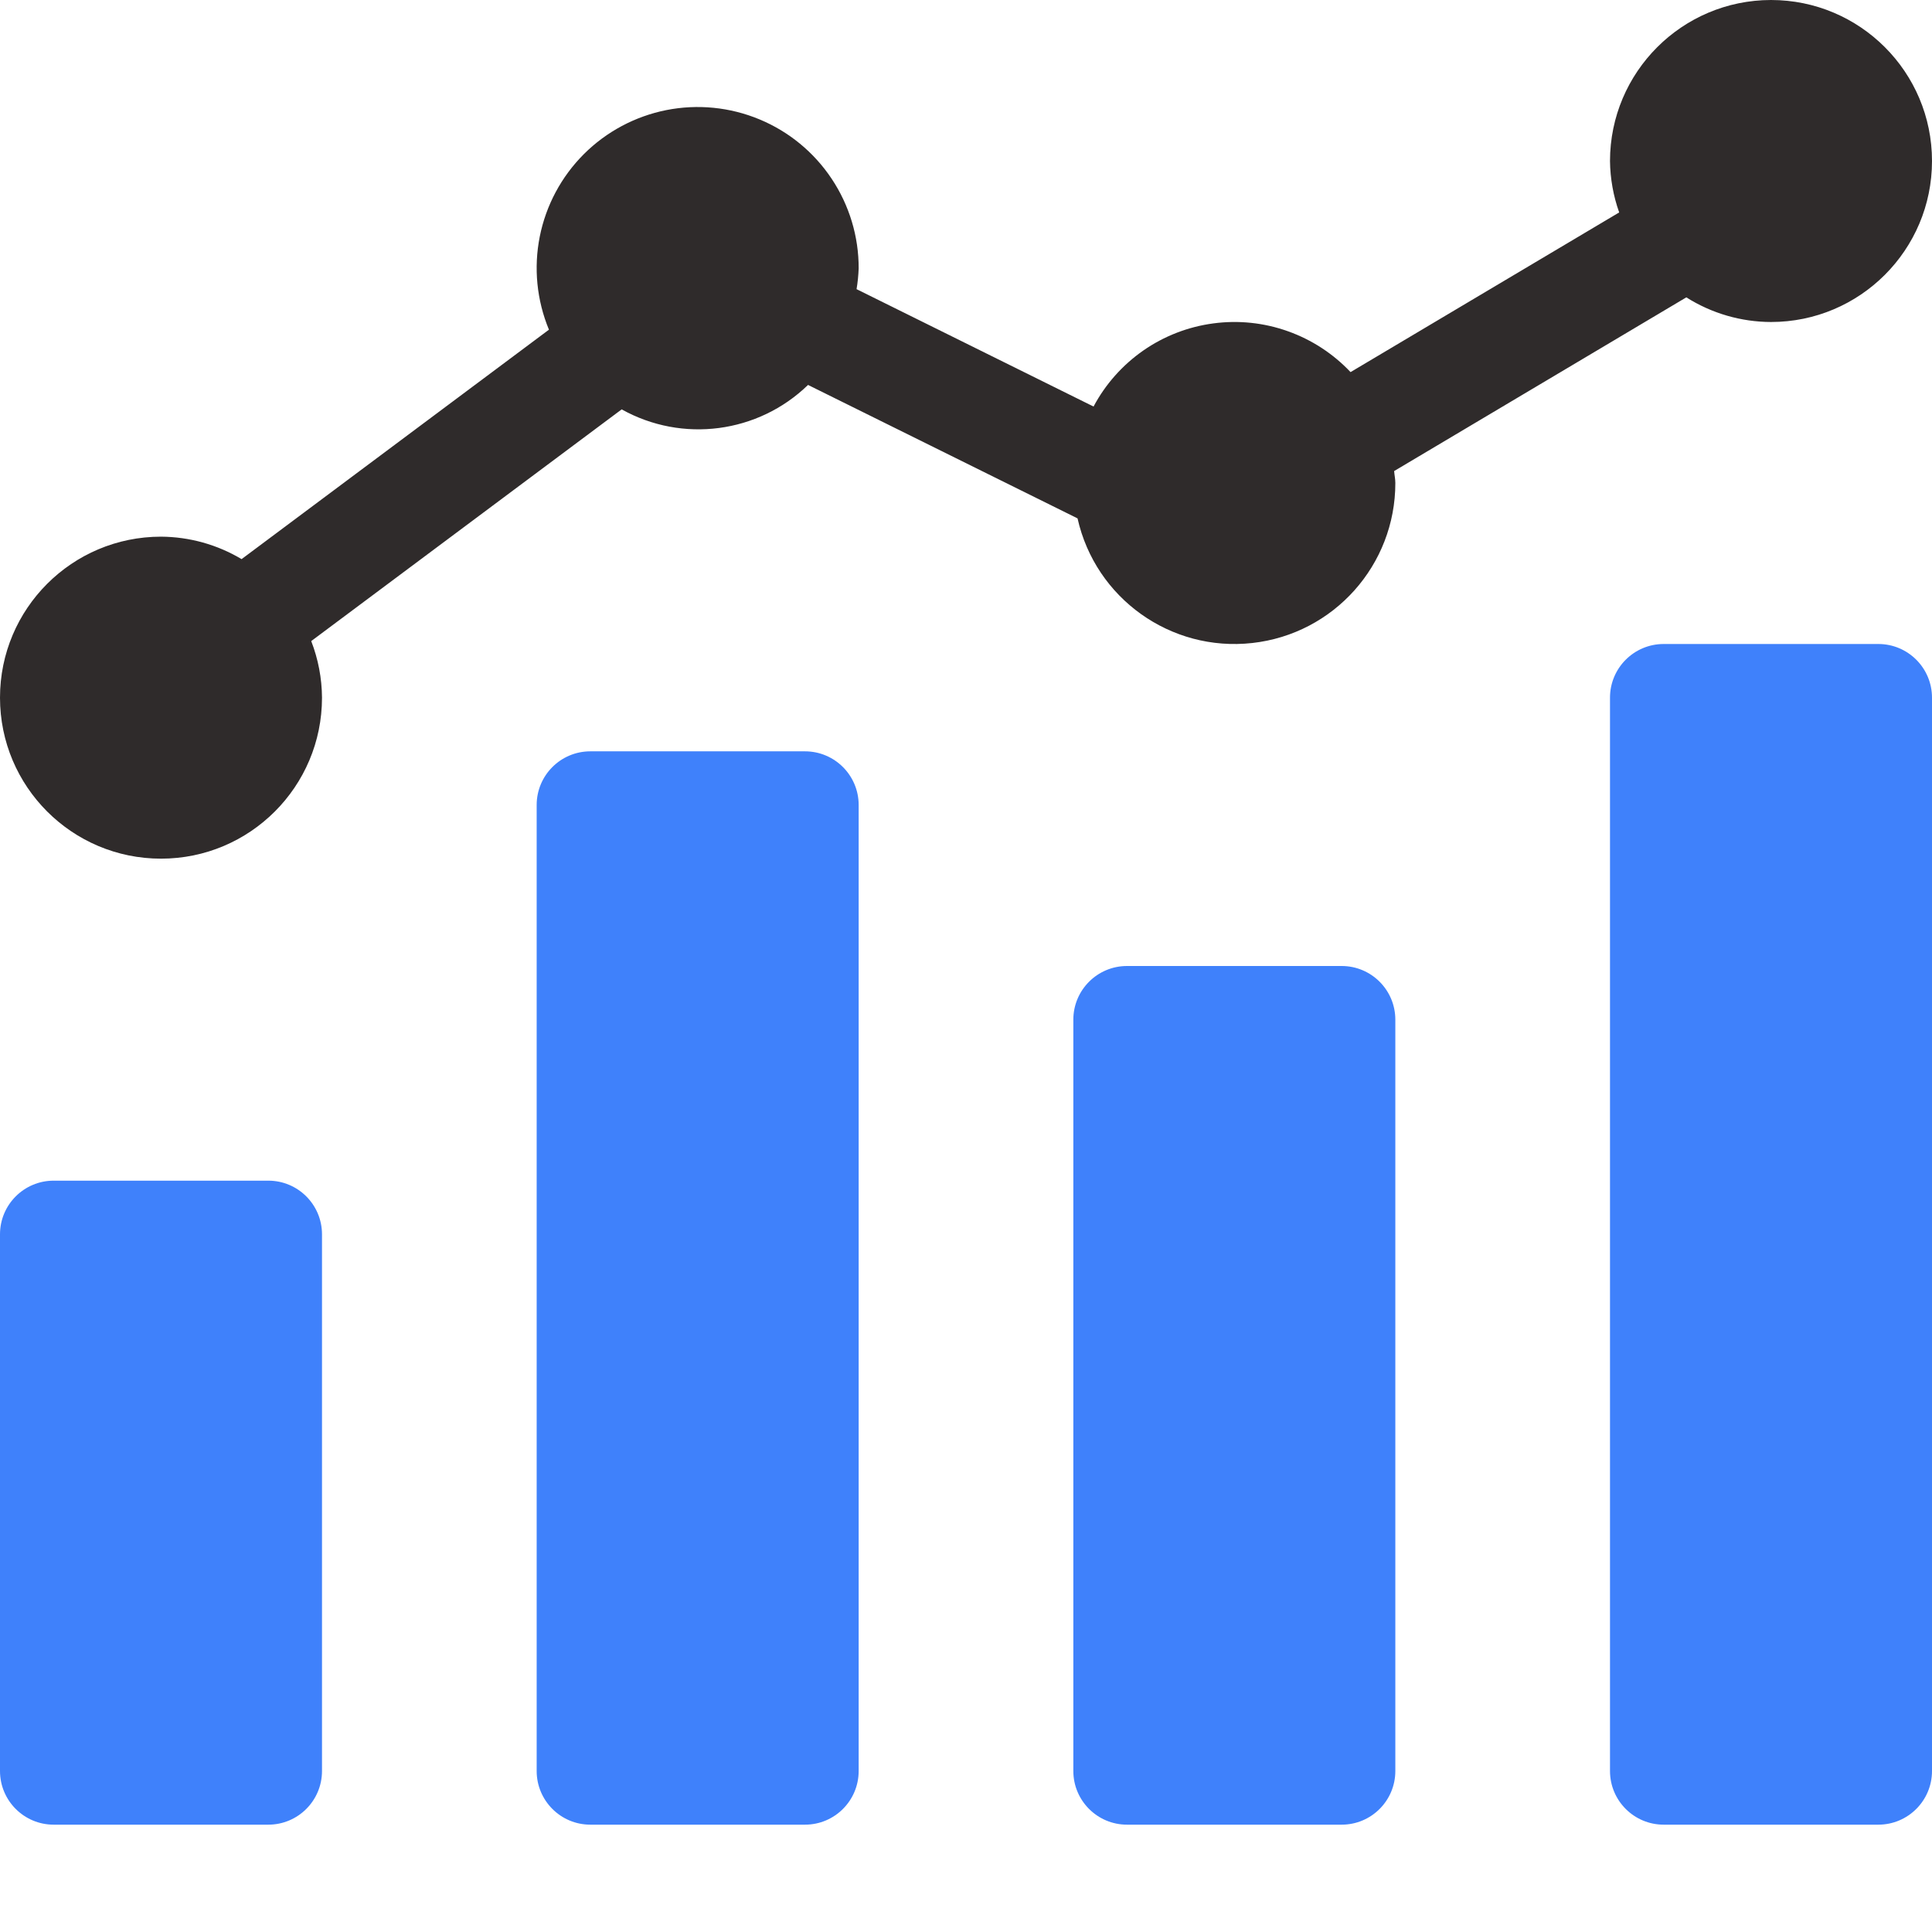 <svg width="45" height="45" viewBox="0 0 45 45" fill="none" xmlns="http://www.w3.org/2000/svg">
<path d="M1.25 27.5H6.25C6.94 27.5 7.5 28.059 7.5 28.75V41.25C7.5 41.94 6.94 42.5 6.25 42.5H1.25C0.56 42.5 0 41.94 0 41.25V28.75C0 28.06 0.56 27.5 1.25 27.5ZM13.75 17.5H18.75C19.44 17.5 20 18.06 20 18.75V41.25C20 41.94 19.44 42.5 18.75 42.5H13.75C13.06 42.5 12.5 41.94 12.5 41.25V18.75C12.5 18.06 13.059 17.5 13.75 17.5ZM26.25 22.5H31.25C31.94 22.5 32.5 23.06 32.5 23.75V41.25C32.5 41.94 31.941 42.5 31.25 42.5H26.25C25.56 42.5 25 41.94 25 41.25V23.75C25 23.06 25.56 22.5 26.25 22.5ZM38.75 15H43.75C44.44 15 45 15.56 45 16.25V41.25C45 41.94 44.44 42.5 43.75 42.5H38.75C38.06 42.5 37.5 41.94 37.5 41.25V16.25C37.5 15.56 38.06 15 38.75 15Z" fill="#3F81FB"/>
<path d="M41.25 0C39.18 0.002 37.502 1.68 37.5 3.75C37.505 4.158 37.577 4.563 37.714 4.948L31.457 8.667C31.052 8.238 30.55 7.911 29.994 7.714C29.438 7.516 28.843 7.454 28.258 7.533C27.673 7.611 27.115 7.827 26.63 8.164C26.146 8.501 25.748 8.948 25.471 9.469L19.951 6.735C19.978 6.574 19.994 6.412 20 6.25C20.002 5.508 19.783 4.782 19.371 4.164C18.96 3.546 18.374 3.064 17.689 2.78C17.004 2.495 16.249 2.42 15.521 2.564C14.793 2.709 14.124 3.066 13.599 3.59C13.074 4.115 12.717 4.783 12.572 5.511C12.427 6.239 12.502 6.994 12.786 7.679L5.627 13.023C5.059 12.684 4.411 12.504 3.75 12.5C1.679 12.5 0 14.179 0 16.25C0 18.321 1.679 20 3.75 20C5.821 20 7.5 18.321 7.5 16.25C7.497 15.799 7.412 15.352 7.249 14.932L14.48 9.535C15.894 10.324 17.658 10.093 18.821 8.966L25.098 12.074C25.516 13.938 27.27 15.189 29.168 14.977C31.067 14.766 32.502 13.16 32.5 11.25C32.5 11.155 32.479 11.065 32.472 10.972L39.278 6.926C39.868 7.299 40.552 7.498 41.25 7.5C43.321 7.5 45 5.821 45 3.75C45 1.679 43.321 0 41.25 0Z" fill="#2F2B2B"/>
</svg>
